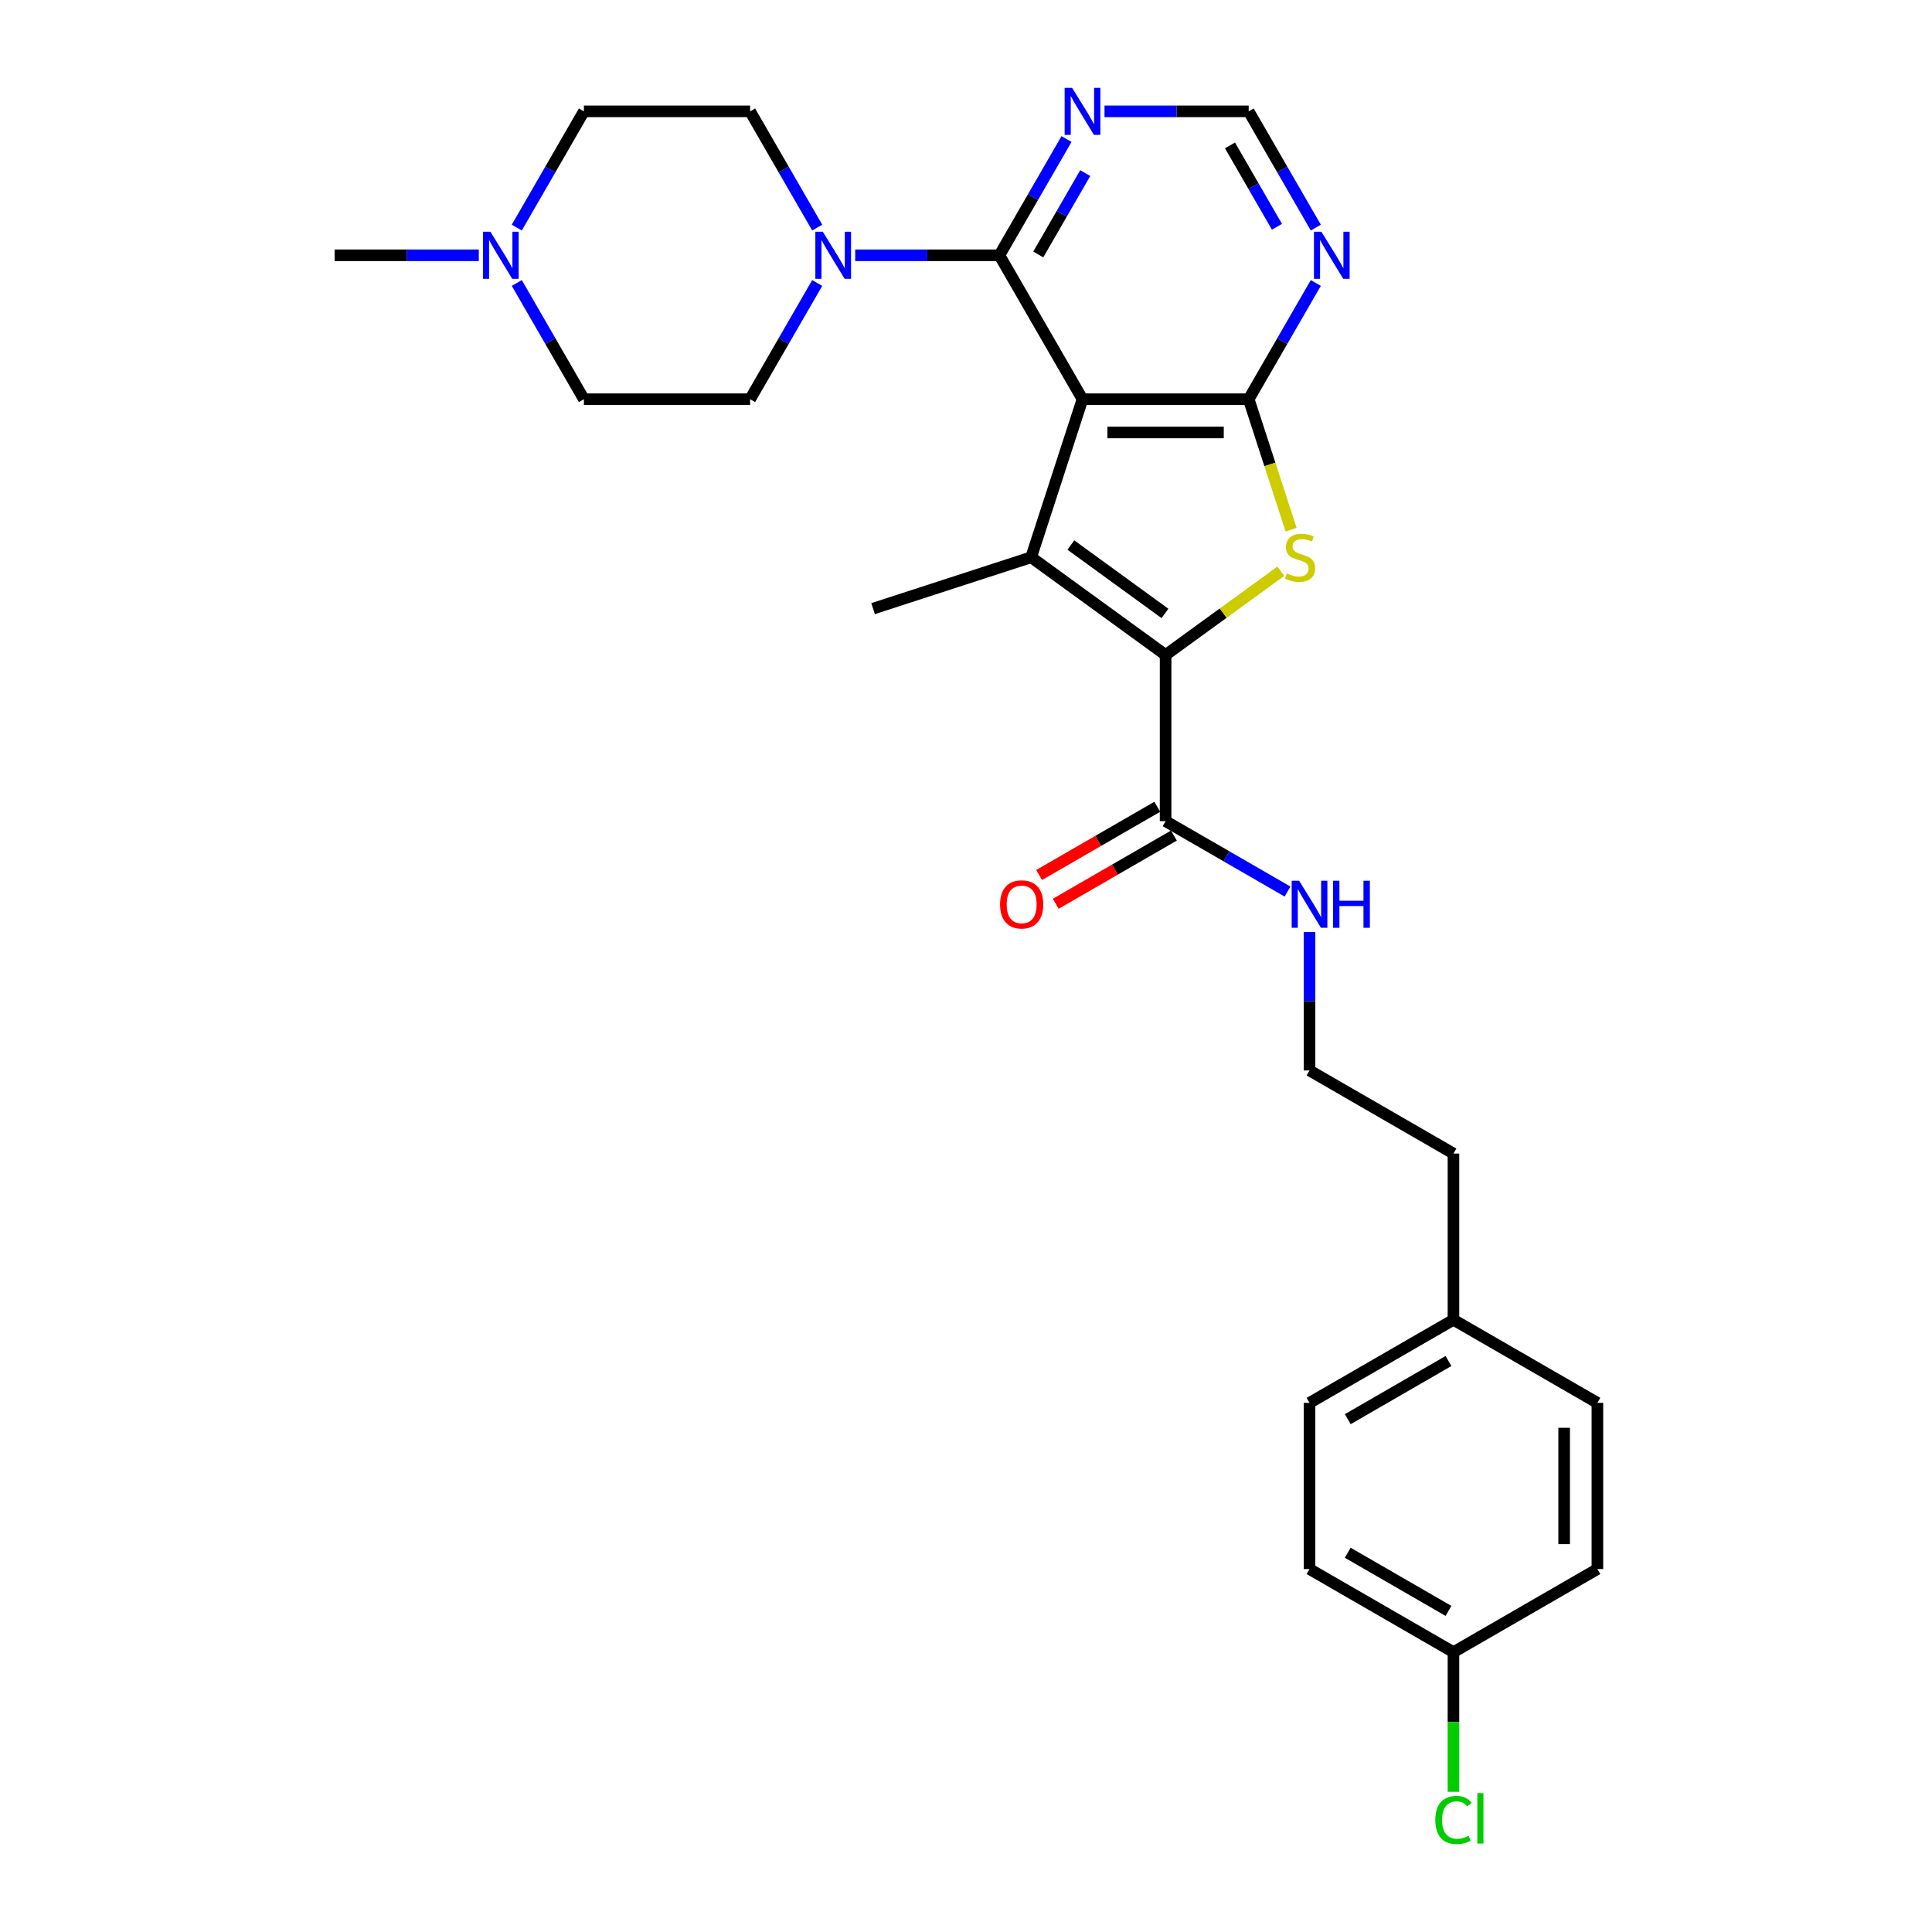 <?xml version='1.0' encoding='iso-8859-1'?>
<svg version='1.1' baseProfile='full'
              xmlns='http://www.w3.org/2000/svg'
                      xmlns:rdkit='http://www.rdkit.org/xml'
                      xmlns:xlink='http://www.w3.org/1999/xlink'
                  xml:space='preserve'
width='1000px' height='1000px' viewBox='0 0 1000 1000'>
<!-- END OF HEADER -->
<rect style='opacity:1.0;fill:#FFFFFF;stroke:none' width='1000' height='1000' x='0' y='0'> </rect>
<path class='bond-0' d='M 560.299,206.633 L 533.717,288.447' style='fill:none;fill-rule:evenodd;stroke:#000000;stroke-width:6px;stroke-linecap:butt;stroke-linejoin:miter;stroke-opacity:1' />
<path class='bond-2' d='M 560.299,206.633 L 646.323,206.633' style='fill:none;fill-rule:evenodd;stroke:#000000;stroke-width:6px;stroke-linecap:butt;stroke-linejoin:miter;stroke-opacity:1' />
<path class='bond-2' d='M 573.203,223.838 L 633.42,223.838' style='fill:none;fill-rule:evenodd;stroke:#000000;stroke-width:6px;stroke-linecap:butt;stroke-linejoin:miter;stroke-opacity:1' />
<path class='bond-4' d='M 560.299,206.633 L 517.288,132.134' style='fill:none;fill-rule:evenodd;stroke:#000000;stroke-width:6px;stroke-linecap:butt;stroke-linejoin:miter;stroke-opacity:1' />
<path class='bond-1' d='M 533.717,288.447 L 603.311,339.01' style='fill:none;fill-rule:evenodd;stroke:#000000;stroke-width:6px;stroke-linecap:butt;stroke-linejoin:miter;stroke-opacity:1' />
<path class='bond-1' d='M 554.269,282.112 L 602.985,317.507' style='fill:none;fill-rule:evenodd;stroke:#000000;stroke-width:6px;stroke-linecap:butt;stroke-linejoin:miter;stroke-opacity:1' />
<path class='bond-17' d='M 533.717,288.447 L 451.903,315.03' style='fill:none;fill-rule:evenodd;stroke:#000000;stroke-width:6px;stroke-linecap:butt;stroke-linejoin:miter;stroke-opacity:1' />
<path class='bond-6' d='M 603.311,339.01 L 603.311,425.034' style='fill:none;fill-rule:evenodd;stroke:#000000;stroke-width:6px;stroke-linecap:butt;stroke-linejoin:miter;stroke-opacity:1' />
<path class='bond-28' d='M 603.311,339.01 L 633.128,317.347' style='fill:none;fill-rule:evenodd;stroke:#000000;stroke-width:6px;stroke-linecap:butt;stroke-linejoin:miter;stroke-opacity:1' />
<path class='bond-28' d='M 633.128,317.347 L 662.945,295.684' style='fill:none;fill-rule:evenodd;stroke:#CCCC00;stroke-width:6px;stroke-linecap:butt;stroke-linejoin:miter;stroke-opacity:1' />
<path class='bond-3' d='M 646.323,206.633 L 657.292,240.391' style='fill:none;fill-rule:evenodd;stroke:#000000;stroke-width:6px;stroke-linecap:butt;stroke-linejoin:miter;stroke-opacity:1' />
<path class='bond-3' d='M 657.292,240.391 L 668.261,274.15' style='fill:none;fill-rule:evenodd;stroke:#CCCC00;stroke-width:6px;stroke-linecap:butt;stroke-linejoin:miter;stroke-opacity:1' />
<path class='bond-7' d='M 646.323,206.633 L 663.692,176.55' style='fill:none;fill-rule:evenodd;stroke:#000000;stroke-width:6px;stroke-linecap:butt;stroke-linejoin:miter;stroke-opacity:1' />
<path class='bond-7' d='M 663.692,176.55 L 681.061,146.466' style='fill:none;fill-rule:evenodd;stroke:#0000FF;stroke-width:6px;stroke-linecap:butt;stroke-linejoin:miter;stroke-opacity:1' />
<path class='bond-5' d='M 517.288,132.134 L 479.97,132.134' style='fill:none;fill-rule:evenodd;stroke:#000000;stroke-width:6px;stroke-linecap:butt;stroke-linejoin:miter;stroke-opacity:1' />
<path class='bond-5' d='M 479.97,132.134 L 442.653,132.134' style='fill:none;fill-rule:evenodd;stroke:#0000FF;stroke-width:6px;stroke-linecap:butt;stroke-linejoin:miter;stroke-opacity:1' />
<path class='bond-8' d='M 517.288,132.134 L 534.656,102.051' style='fill:none;fill-rule:evenodd;stroke:#000000;stroke-width:6px;stroke-linecap:butt;stroke-linejoin:miter;stroke-opacity:1' />
<path class='bond-8' d='M 534.656,102.051 L 552.025,71.967' style='fill:none;fill-rule:evenodd;stroke:#0000FF;stroke-width:6px;stroke-linecap:butt;stroke-linejoin:miter;stroke-opacity:1' />
<path class='bond-8' d='M 537.398,131.712 L 549.556,110.653' style='fill:none;fill-rule:evenodd;stroke:#000000;stroke-width:6px;stroke-linecap:butt;stroke-linejoin:miter;stroke-opacity:1' />
<path class='bond-8' d='M 549.556,110.653 L 561.714,89.595' style='fill:none;fill-rule:evenodd;stroke:#0000FF;stroke-width:6px;stroke-linecap:butt;stroke-linejoin:miter;stroke-opacity:1' />
<path class='bond-11' d='M 422.989,146.466 L 405.621,176.55' style='fill:none;fill-rule:evenodd;stroke:#0000FF;stroke-width:6px;stroke-linecap:butt;stroke-linejoin:miter;stroke-opacity:1' />
<path class='bond-11' d='M 405.621,176.55 L 388.252,206.633' style='fill:none;fill-rule:evenodd;stroke:#000000;stroke-width:6px;stroke-linecap:butt;stroke-linejoin:miter;stroke-opacity:1' />
<path class='bond-12' d='M 422.989,117.803 L 405.621,87.719' style='fill:none;fill-rule:evenodd;stroke:#0000FF;stroke-width:6px;stroke-linecap:butt;stroke-linejoin:miter;stroke-opacity:1' />
<path class='bond-12' d='M 405.621,87.719 L 388.252,57.636' style='fill:none;fill-rule:evenodd;stroke:#000000;stroke-width:6px;stroke-linecap:butt;stroke-linejoin:miter;stroke-opacity:1' />
<path class='bond-13' d='M 599.01,417.584 L 568.428,435.241' style='fill:none;fill-rule:evenodd;stroke:#000000;stroke-width:6px;stroke-linecap:butt;stroke-linejoin:miter;stroke-opacity:1' />
<path class='bond-13' d='M 568.428,435.241 L 537.845,452.898' style='fill:none;fill-rule:evenodd;stroke:#FF0000;stroke-width:6px;stroke-linecap:butt;stroke-linejoin:miter;stroke-opacity:1' />
<path class='bond-13' d='M 607.613,432.484 L 577.03,450.141' style='fill:none;fill-rule:evenodd;stroke:#000000;stroke-width:6px;stroke-linecap:butt;stroke-linejoin:miter;stroke-opacity:1' />
<path class='bond-13' d='M 577.03,450.141 L 546.447,467.798' style='fill:none;fill-rule:evenodd;stroke:#FF0000;stroke-width:6px;stroke-linecap:butt;stroke-linejoin:miter;stroke-opacity:1' />
<path class='bond-14' d='M 603.311,425.034 L 634.866,443.252' style='fill:none;fill-rule:evenodd;stroke:#000000;stroke-width:6px;stroke-linecap:butt;stroke-linejoin:miter;stroke-opacity:1' />
<path class='bond-14' d='M 634.866,443.252 L 666.421,461.47' style='fill:none;fill-rule:evenodd;stroke:#0000FF;stroke-width:6px;stroke-linecap:butt;stroke-linejoin:miter;stroke-opacity:1' />
<path class='bond-29' d='M 681.061,117.803 L 663.692,87.719' style='fill:none;fill-rule:evenodd;stroke:#0000FF;stroke-width:6px;stroke-linecap:butt;stroke-linejoin:miter;stroke-opacity:1' />
<path class='bond-29' d='M 663.692,87.719 L 646.323,57.636' style='fill:none;fill-rule:evenodd;stroke:#000000;stroke-width:6px;stroke-linecap:butt;stroke-linejoin:miter;stroke-opacity:1' />
<path class='bond-29' d='M 660.95,117.38 L 648.792,96.322' style='fill:none;fill-rule:evenodd;stroke:#0000FF;stroke-width:6px;stroke-linecap:butt;stroke-linejoin:miter;stroke-opacity:1' />
<path class='bond-29' d='M 648.792,96.322 L 636.634,75.263' style='fill:none;fill-rule:evenodd;stroke:#000000;stroke-width:6px;stroke-linecap:butt;stroke-linejoin:miter;stroke-opacity:1' />
<path class='bond-10' d='M 571.689,57.636 L 609.006,57.636' style='fill:none;fill-rule:evenodd;stroke:#0000FF;stroke-width:6px;stroke-linecap:butt;stroke-linejoin:miter;stroke-opacity:1' />
<path class='bond-10' d='M 609.006,57.636 L 646.323,57.636' style='fill:none;fill-rule:evenodd;stroke:#000000;stroke-width:6px;stroke-linecap:butt;stroke-linejoin:miter;stroke-opacity:1' />
<path class='bond-9' d='M 267.49,117.803 L 284.859,87.719' style='fill:none;fill-rule:evenodd;stroke:#0000FF;stroke-width:6px;stroke-linecap:butt;stroke-linejoin:miter;stroke-opacity:1' />
<path class='bond-9' d='M 284.859,87.719 L 302.228,57.636' style='fill:none;fill-rule:evenodd;stroke:#000000;stroke-width:6px;stroke-linecap:butt;stroke-linejoin:miter;stroke-opacity:1' />
<path class='bond-26' d='M 247.826,132.134 L 210.509,132.134' style='fill:none;fill-rule:evenodd;stroke:#0000FF;stroke-width:6px;stroke-linecap:butt;stroke-linejoin:miter;stroke-opacity:1' />
<path class='bond-26' d='M 210.509,132.134 L 173.192,132.134' style='fill:none;fill-rule:evenodd;stroke:#000000;stroke-width:6px;stroke-linecap:butt;stroke-linejoin:miter;stroke-opacity:1' />
<path class='bond-30' d='M 267.49,146.466 L 284.859,176.55' style='fill:none;fill-rule:evenodd;stroke:#0000FF;stroke-width:6px;stroke-linecap:butt;stroke-linejoin:miter;stroke-opacity:1' />
<path class='bond-30' d='M 284.859,176.55 L 302.228,206.633' style='fill:none;fill-rule:evenodd;stroke:#000000;stroke-width:6px;stroke-linecap:butt;stroke-linejoin:miter;stroke-opacity:1' />
<path class='bond-15' d='M 388.252,206.633 L 302.228,206.633' style='fill:none;fill-rule:evenodd;stroke:#000000;stroke-width:6px;stroke-linecap:butt;stroke-linejoin:miter;stroke-opacity:1' />
<path class='bond-16' d='M 388.252,57.636 L 302.228,57.636' style='fill:none;fill-rule:evenodd;stroke:#000000;stroke-width:6px;stroke-linecap:butt;stroke-linejoin:miter;stroke-opacity:1' />
<path class='bond-25' d='M 677.81,482.378 L 677.81,518.224' style='fill:none;fill-rule:evenodd;stroke:#0000FF;stroke-width:6px;stroke-linecap:butt;stroke-linejoin:miter;stroke-opacity:1' />
<path class='bond-25' d='M 677.81,518.224 L 677.81,554.07' style='fill:none;fill-rule:evenodd;stroke:#000000;stroke-width:6px;stroke-linecap:butt;stroke-linejoin:miter;stroke-opacity:1' />
<path class='bond-18' d='M 752.309,855.153 L 677.81,812.142' style='fill:none;fill-rule:evenodd;stroke:#000000;stroke-width:6px;stroke-linecap:butt;stroke-linejoin:miter;stroke-opacity:1' />
<path class='bond-18' d='M 749.737,833.802 L 697.587,803.694' style='fill:none;fill-rule:evenodd;stroke:#000000;stroke-width:6px;stroke-linecap:butt;stroke-linejoin:miter;stroke-opacity:1' />
<path class='bond-20' d='M 752.309,855.153 L 752.309,891.301' style='fill:none;fill-rule:evenodd;stroke:#000000;stroke-width:6px;stroke-linecap:butt;stroke-linejoin:miter;stroke-opacity:1' />
<path class='bond-20' d='M 752.309,891.301 L 752.309,927.448' style='fill:none;fill-rule:evenodd;stroke:#00CC00;stroke-width:6px;stroke-linecap:butt;stroke-linejoin:miter;stroke-opacity:1' />
<path class='bond-31' d='M 752.309,855.153 L 826.808,812.142' style='fill:none;fill-rule:evenodd;stroke:#000000;stroke-width:6px;stroke-linecap:butt;stroke-linejoin:miter;stroke-opacity:1' />
<path class='bond-19' d='M 752.309,683.106 L 752.309,597.082' style='fill:none;fill-rule:evenodd;stroke:#000000;stroke-width:6px;stroke-linecap:butt;stroke-linejoin:miter;stroke-opacity:1' />
<path class='bond-23' d='M 752.309,683.106 L 826.808,726.118' style='fill:none;fill-rule:evenodd;stroke:#000000;stroke-width:6px;stroke-linecap:butt;stroke-linejoin:miter;stroke-opacity:1' />
<path class='bond-24' d='M 752.309,683.106 L 677.81,726.118' style='fill:none;fill-rule:evenodd;stroke:#000000;stroke-width:6px;stroke-linecap:butt;stroke-linejoin:miter;stroke-opacity:1' />
<path class='bond-24' d='M 749.737,704.457 L 697.587,734.566' style='fill:none;fill-rule:evenodd;stroke:#000000;stroke-width:6px;stroke-linecap:butt;stroke-linejoin:miter;stroke-opacity:1' />
<path class='bond-21' d='M 677.81,812.142 L 677.81,726.118' style='fill:none;fill-rule:evenodd;stroke:#000000;stroke-width:6px;stroke-linecap:butt;stroke-linejoin:miter;stroke-opacity:1' />
<path class='bond-22' d='M 826.808,812.142 L 826.808,726.118' style='fill:none;fill-rule:evenodd;stroke:#000000;stroke-width:6px;stroke-linecap:butt;stroke-linejoin:miter;stroke-opacity:1' />
<path class='bond-22' d='M 809.603,799.238 L 809.603,739.021' style='fill:none;fill-rule:evenodd;stroke:#000000;stroke-width:6px;stroke-linecap:butt;stroke-linejoin:miter;stroke-opacity:1' />
<path class='bond-27' d='M 677.81,554.07 L 752.309,597.082' style='fill:none;fill-rule:evenodd;stroke:#000000;stroke-width:6px;stroke-linecap:butt;stroke-linejoin:miter;stroke-opacity:1' />
<path  class='atom-4' d='M 666.024 296.808
Q 666.3 296.912, 667.435 297.393
Q 668.571 297.875, 669.809 298.185
Q 671.082 298.46, 672.321 298.46
Q 674.627 298.46, 675.969 297.359
Q 677.311 296.223, 677.311 294.262
Q 677.311 292.92, 676.622 292.094
Q 675.969 291.268, 674.936 290.821
Q 673.904 290.374, 672.184 289.858
Q 670.016 289.204, 668.708 288.584
Q 667.435 287.965, 666.506 286.657
Q 665.611 285.35, 665.611 283.148
Q 665.611 280.085, 667.676 278.193
Q 669.775 276.3, 673.904 276.3
Q 676.726 276.3, 679.926 277.642
L 679.134 280.292
Q 676.209 279.087, 674.007 279.087
Q 671.633 279.087, 670.325 280.085
Q 669.018 281.049, 669.052 282.735
Q 669.052 284.042, 669.706 284.834
Q 670.394 285.625, 671.358 286.073
Q 672.356 286.52, 674.007 287.036
Q 676.209 287.724, 677.517 288.412
Q 678.825 289.101, 679.754 290.511
Q 680.717 291.888, 680.717 294.262
Q 680.717 297.634, 678.446 299.458
Q 676.209 301.247, 672.459 301.247
Q 670.291 301.247, 668.639 300.765
Q 667.022 300.318, 665.095 299.527
L 666.024 296.808
' fill='#CCCC00'/>
<path  class='atom-6' d='M 425.879 119.953
L 433.862 132.857
Q 434.653 134.13, 435.926 136.436
Q 437.199 138.741, 437.268 138.879
L 437.268 119.953
L 440.503 119.953
L 440.503 144.315
L 437.165 144.315
L 428.597 130.207
Q 427.599 128.556, 426.532 126.663
Q 425.5 124.771, 425.19 124.186
L 425.19 144.315
L 422.025 144.315
L 422.025 119.953
L 425.879 119.953
' fill='#0000FF'/>
<path  class='atom-8' d='M 683.95 119.953
L 691.933 132.857
Q 692.725 134.13, 693.998 136.436
Q 695.271 138.741, 695.34 138.879
L 695.34 119.953
L 698.574 119.953
L 698.574 144.315
L 695.236 144.315
L 686.668 130.207
Q 685.671 128.556, 684.604 126.663
Q 683.572 124.771, 683.262 124.186
L 683.262 144.315
L 680.096 144.315
L 680.096 119.953
L 683.95 119.953
' fill='#0000FF'/>
<path  class='atom-9' d='M 554.914 45.455
L 562.897 58.358
Q 563.689 59.631, 564.962 61.937
Q 566.235 64.242, 566.304 64.38
L 566.304 45.455
L 569.538 45.455
L 569.538 69.817
L 566.201 69.817
L 557.633 55.709
Q 556.635 54.057, 555.568 52.164
Q 554.536 50.272, 554.226 49.687
L 554.226 69.817
L 551.06 69.817
L 551.06 45.455
L 554.914 45.455
' fill='#0000FF'/>
<path  class='atom-10' d='M 253.831 119.953
L 261.814 132.857
Q 262.605 134.13, 263.878 136.436
Q 265.152 138.741, 265.22 138.879
L 265.22 119.953
L 268.455 119.953
L 268.455 144.315
L 265.117 144.315
L 256.549 130.207
Q 255.551 128.556, 254.485 126.663
Q 253.452 124.771, 253.143 124.186
L 253.143 144.315
L 249.977 144.315
L 249.977 119.953
L 253.831 119.953
' fill='#0000FF'/>
<path  class='atom-14' d='M 517.629 468.115
Q 517.629 462.265, 520.52 458.996
Q 523.41 455.728, 528.813 455.728
Q 534.215 455.728, 537.105 458.996
Q 539.996 462.265, 539.996 468.115
Q 539.996 474.033, 537.071 477.406
Q 534.146 480.743, 528.813 480.743
Q 523.445 480.743, 520.52 477.406
Q 517.629 474.068, 517.629 468.115
M 528.813 477.99
Q 532.529 477.99, 534.525 475.513
Q 536.555 473.001, 536.555 468.115
Q 536.555 463.332, 534.525 460.923
Q 532.529 458.48, 528.813 458.48
Q 525.096 458.48, 523.066 460.889
Q 521.07 463.298, 521.07 468.115
Q 521.07 473.036, 523.066 475.513
Q 525.096 477.99, 528.813 477.99
' fill='#FF0000'/>
<path  class='atom-15' d='M 672.425 455.865
L 680.408 468.769
Q 681.2 470.042, 682.473 472.347
Q 683.746 474.653, 683.815 474.79
L 683.815 455.865
L 687.049 455.865
L 687.049 480.227
L 683.711 480.227
L 675.143 466.119
Q 674.146 464.468, 673.079 462.575
Q 672.047 460.682, 671.737 460.098
L 671.737 480.227
L 668.571 480.227
L 668.571 455.865
L 672.425 455.865
' fill='#0000FF'/>
<path  class='atom-15' d='M 689.974 455.865
L 693.277 455.865
L 693.277 466.222
L 705.734 466.222
L 705.734 455.865
L 709.037 455.865
L 709.037 480.227
L 705.734 480.227
L 705.734 468.975
L 693.277 468.975
L 693.277 480.227
L 689.974 480.227
L 689.974 455.865
' fill='#0000FF'/>
<path  class='atom-21' d='M 742.915 942.02
Q 742.915 935.964, 745.737 932.799
Q 748.593 929.599, 753.995 929.599
Q 759.019 929.599, 761.703 933.143
L 759.432 935.001
Q 757.471 932.42, 753.995 932.42
Q 750.313 932.42, 748.352 934.898
Q 746.425 937.341, 746.425 942.02
Q 746.425 946.838, 748.421 949.315
Q 750.451 951.793, 754.374 951.793
Q 757.058 951.793, 760.189 950.175
L 761.152 952.756
Q 759.879 953.582, 757.952 954.064
Q 756.025 954.545, 753.892 954.545
Q 748.593 954.545, 745.737 951.311
Q 742.915 948.076, 742.915 942.02
' fill='#00CC00'/>
<path  class='atom-21' d='M 764.662 928.119
L 767.828 928.119
L 767.828 954.236
L 764.662 954.236
L 764.662 928.119
' fill='#00CC00'/>
</svg>
